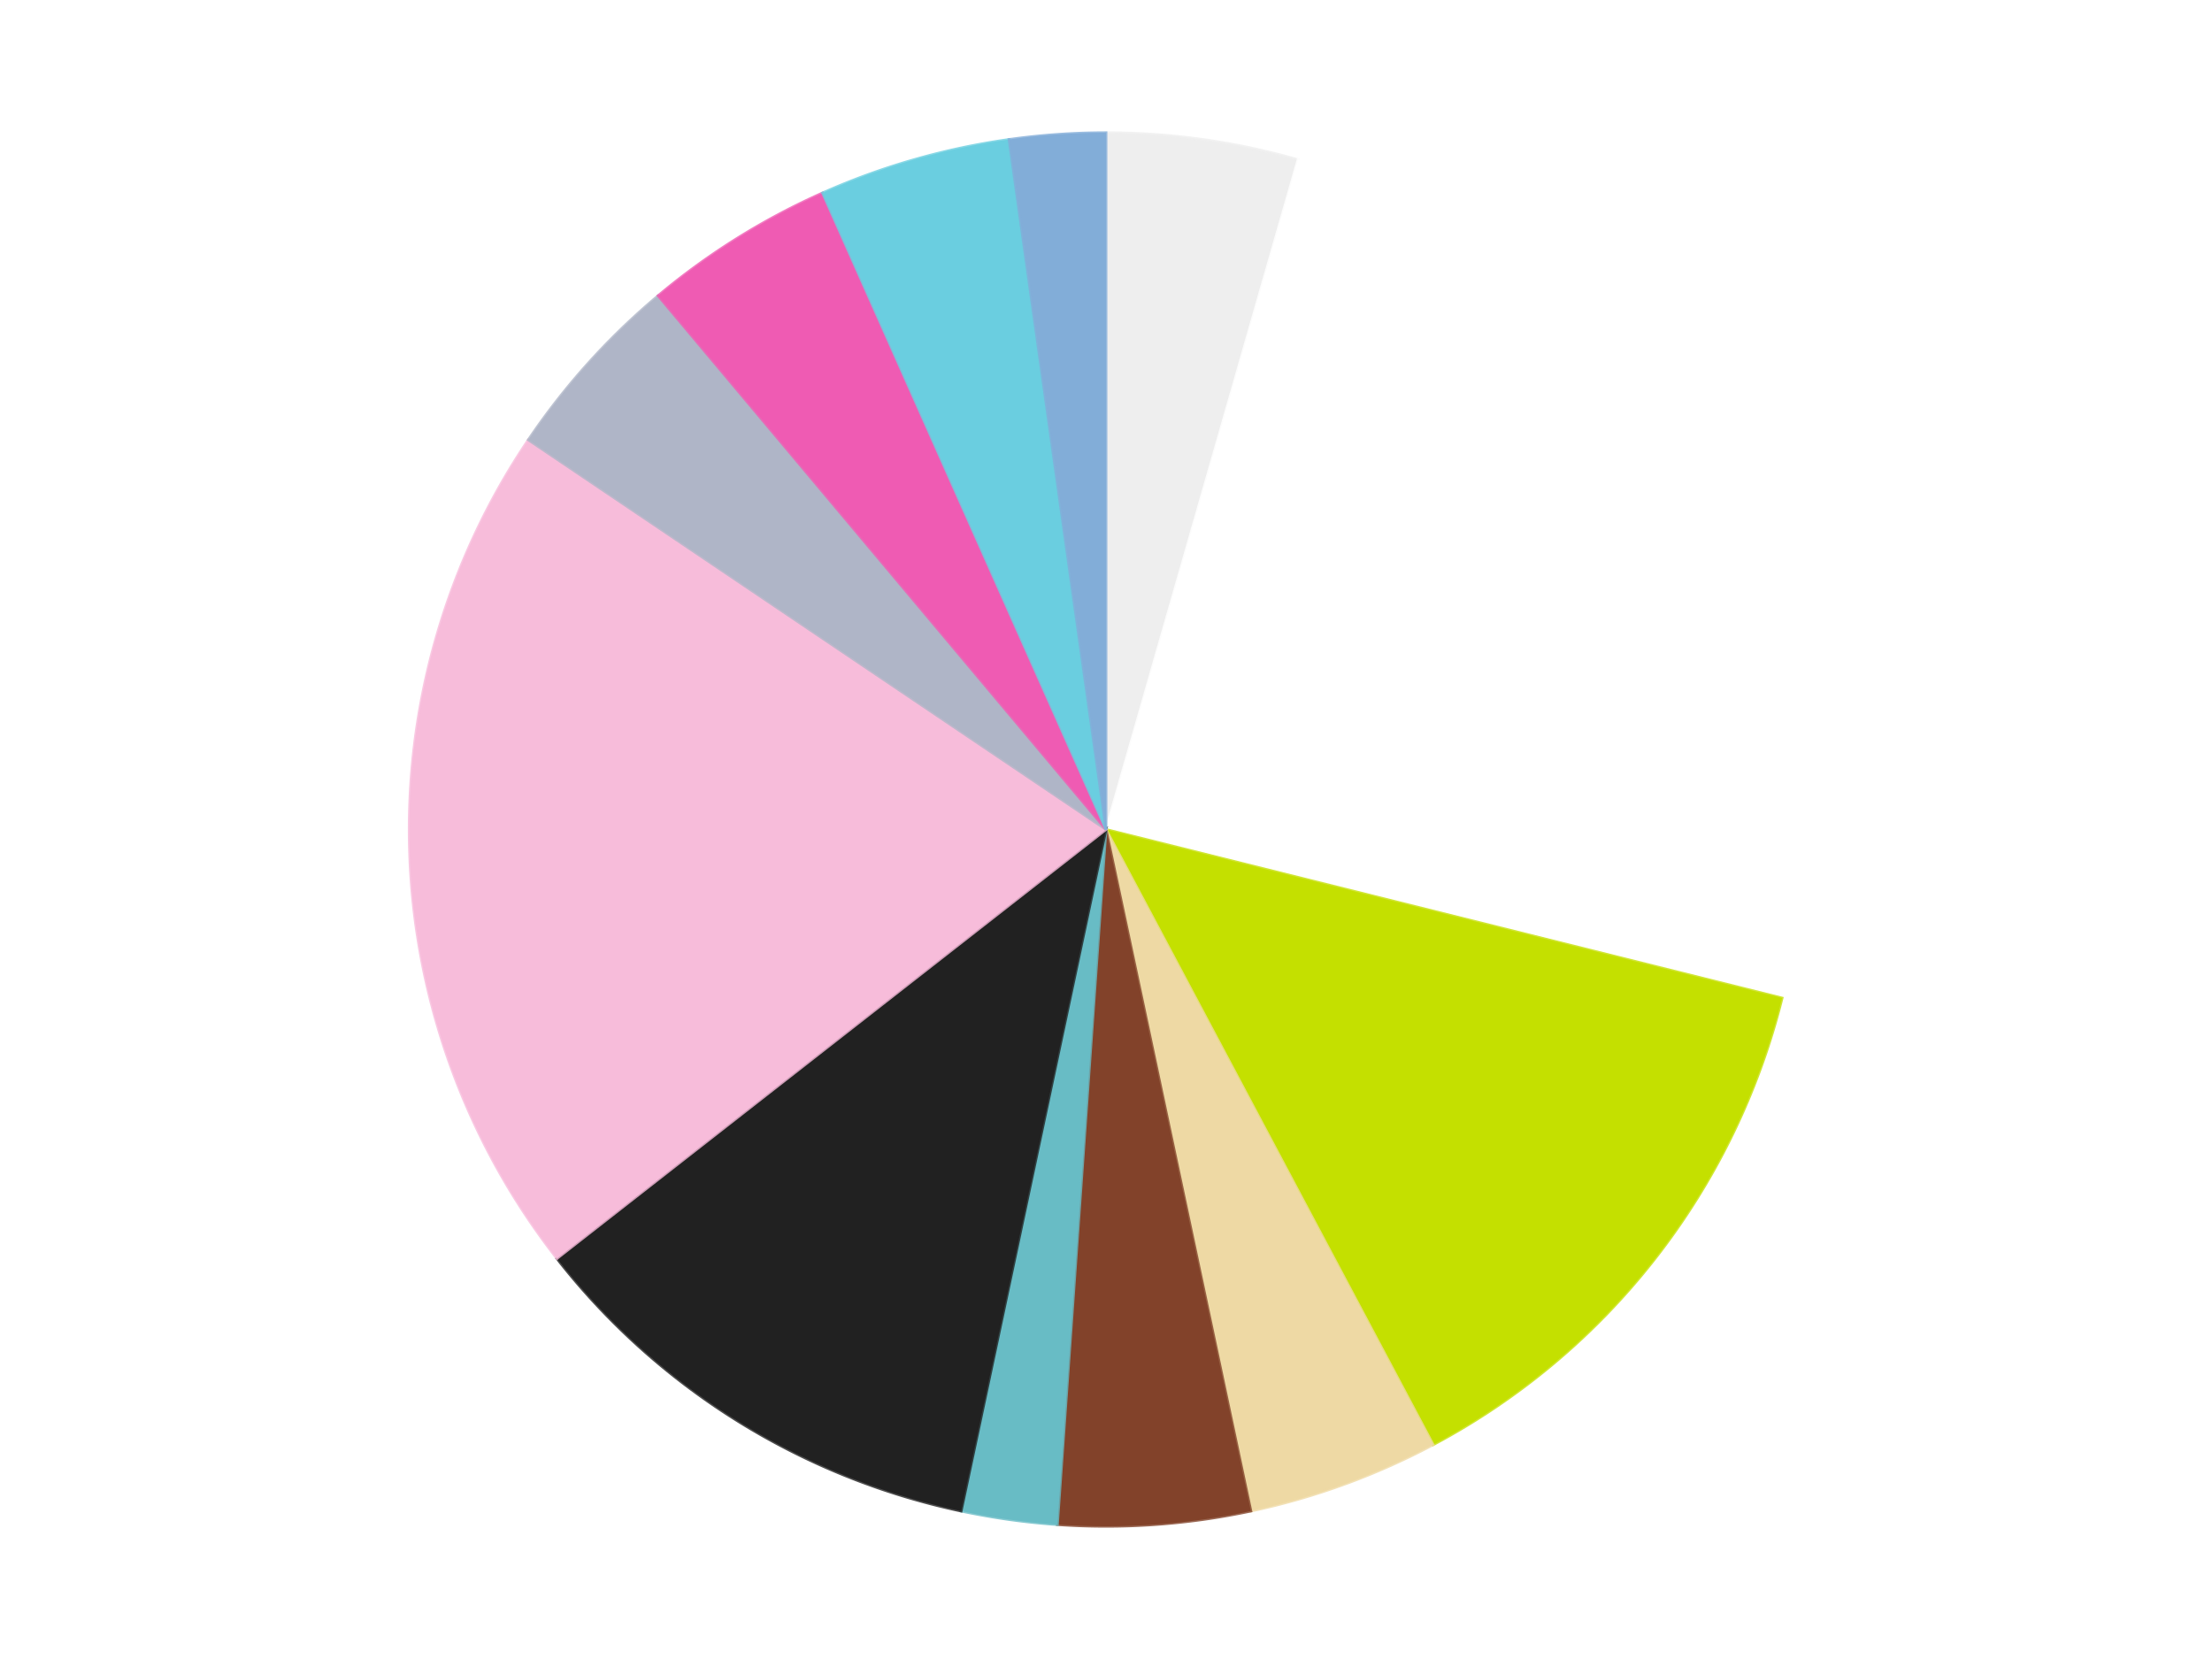<?xml version='1.0' encoding='utf-8'?>
<svg xmlns="http://www.w3.org/2000/svg" xmlns:xlink="http://www.w3.org/1999/xlink" id="chart-516a9fc3-6718-4eca-9c61-f0f2f060bf5d" class="pygal-chart" viewBox="0 0 800 600"><!--Generated with pygal 3.0.4 (lxml) ©Kozea 2012-2016 on 2024-07-03--><!--http://pygal.org--><!--http://github.com/Kozea/pygal--><defs><style type="text/css">#chart-516a9fc3-6718-4eca-9c61-f0f2f060bf5d{-webkit-user-select:none;-webkit-font-smoothing:antialiased;font-family:Consolas,"Liberation Mono",Menlo,Courier,monospace}#chart-516a9fc3-6718-4eca-9c61-f0f2f060bf5d .title{font-family:Consolas,"Liberation Mono",Menlo,Courier,monospace;font-size:16px}#chart-516a9fc3-6718-4eca-9c61-f0f2f060bf5d .legends .legend text{font-family:Consolas,"Liberation Mono",Menlo,Courier,monospace;font-size:14px}#chart-516a9fc3-6718-4eca-9c61-f0f2f060bf5d .axis text{font-family:Consolas,"Liberation Mono",Menlo,Courier,monospace;font-size:10px}#chart-516a9fc3-6718-4eca-9c61-f0f2f060bf5d .axis text.major{font-family:Consolas,"Liberation Mono",Menlo,Courier,monospace;font-size:10px}#chart-516a9fc3-6718-4eca-9c61-f0f2f060bf5d .text-overlay text.value{font-family:Consolas,"Liberation Mono",Menlo,Courier,monospace;font-size:16px}#chart-516a9fc3-6718-4eca-9c61-f0f2f060bf5d .text-overlay text.label{font-family:Consolas,"Liberation Mono",Menlo,Courier,monospace;font-size:10px}#chart-516a9fc3-6718-4eca-9c61-f0f2f060bf5d .tooltip{font-family:Consolas,"Liberation Mono",Menlo,Courier,monospace;font-size:14px}#chart-516a9fc3-6718-4eca-9c61-f0f2f060bf5d text.no_data{font-family:Consolas,"Liberation Mono",Menlo,Courier,monospace;font-size:64px}
#chart-516a9fc3-6718-4eca-9c61-f0f2f060bf5d{background-color:transparent}#chart-516a9fc3-6718-4eca-9c61-f0f2f060bf5d path,#chart-516a9fc3-6718-4eca-9c61-f0f2f060bf5d line,#chart-516a9fc3-6718-4eca-9c61-f0f2f060bf5d rect,#chart-516a9fc3-6718-4eca-9c61-f0f2f060bf5d circle{-webkit-transition:150ms;-moz-transition:150ms;transition:150ms}#chart-516a9fc3-6718-4eca-9c61-f0f2f060bf5d .graph &gt; .background{fill:transparent}#chart-516a9fc3-6718-4eca-9c61-f0f2f060bf5d .plot &gt; .background{fill:transparent}#chart-516a9fc3-6718-4eca-9c61-f0f2f060bf5d .graph{fill:rgba(0,0,0,.87)}#chart-516a9fc3-6718-4eca-9c61-f0f2f060bf5d text.no_data{fill:rgba(0,0,0,1)}#chart-516a9fc3-6718-4eca-9c61-f0f2f060bf5d .title{fill:rgba(0,0,0,1)}#chart-516a9fc3-6718-4eca-9c61-f0f2f060bf5d .legends .legend text{fill:rgba(0,0,0,.87)}#chart-516a9fc3-6718-4eca-9c61-f0f2f060bf5d .legends .legend:hover text{fill:rgba(0,0,0,1)}#chart-516a9fc3-6718-4eca-9c61-f0f2f060bf5d .axis .line{stroke:rgba(0,0,0,1)}#chart-516a9fc3-6718-4eca-9c61-f0f2f060bf5d .axis .guide.line{stroke:rgba(0,0,0,.54)}#chart-516a9fc3-6718-4eca-9c61-f0f2f060bf5d .axis .major.line{stroke:rgba(0,0,0,.87)}#chart-516a9fc3-6718-4eca-9c61-f0f2f060bf5d .axis text.major{fill:rgba(0,0,0,1)}#chart-516a9fc3-6718-4eca-9c61-f0f2f060bf5d .axis.y .guides:hover .guide.line,#chart-516a9fc3-6718-4eca-9c61-f0f2f060bf5d .line-graph .axis.x .guides:hover .guide.line,#chart-516a9fc3-6718-4eca-9c61-f0f2f060bf5d .stackedline-graph .axis.x .guides:hover .guide.line,#chart-516a9fc3-6718-4eca-9c61-f0f2f060bf5d .xy-graph .axis.x .guides:hover .guide.line{stroke:rgba(0,0,0,1)}#chart-516a9fc3-6718-4eca-9c61-f0f2f060bf5d .axis .guides:hover text{fill:rgba(0,0,0,1)}#chart-516a9fc3-6718-4eca-9c61-f0f2f060bf5d .reactive{fill-opacity:1.0;stroke-opacity:.8;stroke-width:1}#chart-516a9fc3-6718-4eca-9c61-f0f2f060bf5d .ci{stroke:rgba(0,0,0,.87)}#chart-516a9fc3-6718-4eca-9c61-f0f2f060bf5d .reactive.active,#chart-516a9fc3-6718-4eca-9c61-f0f2f060bf5d .active .reactive{fill-opacity:0.6;stroke-opacity:.9;stroke-width:4}#chart-516a9fc3-6718-4eca-9c61-f0f2f060bf5d .ci .reactive.active{stroke-width:1.5}#chart-516a9fc3-6718-4eca-9c61-f0f2f060bf5d .series text{fill:rgba(0,0,0,1)}#chart-516a9fc3-6718-4eca-9c61-f0f2f060bf5d .tooltip rect{fill:transparent;stroke:rgba(0,0,0,1);-webkit-transition:opacity 150ms;-moz-transition:opacity 150ms;transition:opacity 150ms}#chart-516a9fc3-6718-4eca-9c61-f0f2f060bf5d .tooltip .label{fill:rgba(0,0,0,.87)}#chart-516a9fc3-6718-4eca-9c61-f0f2f060bf5d .tooltip .label{fill:rgba(0,0,0,.87)}#chart-516a9fc3-6718-4eca-9c61-f0f2f060bf5d .tooltip .legend{font-size:.8em;fill:rgba(0,0,0,.54)}#chart-516a9fc3-6718-4eca-9c61-f0f2f060bf5d .tooltip .x_label{font-size:.6em;fill:rgba(0,0,0,1)}#chart-516a9fc3-6718-4eca-9c61-f0f2f060bf5d .tooltip .xlink{font-size:.5em;text-decoration:underline}#chart-516a9fc3-6718-4eca-9c61-f0f2f060bf5d .tooltip .value{font-size:1.5em}#chart-516a9fc3-6718-4eca-9c61-f0f2f060bf5d .bound{font-size:.5em}#chart-516a9fc3-6718-4eca-9c61-f0f2f060bf5d .max-value{font-size:.75em;fill:rgba(0,0,0,.54)}#chart-516a9fc3-6718-4eca-9c61-f0f2f060bf5d .map-element{fill:transparent;stroke:rgba(0,0,0,.54) !important}#chart-516a9fc3-6718-4eca-9c61-f0f2f060bf5d .map-element .reactive{fill-opacity:inherit;stroke-opacity:inherit}#chart-516a9fc3-6718-4eca-9c61-f0f2f060bf5d .color-0,#chart-516a9fc3-6718-4eca-9c61-f0f2f060bf5d .color-0 a:visited{stroke:#F44336;fill:#F44336}#chart-516a9fc3-6718-4eca-9c61-f0f2f060bf5d .color-1,#chart-516a9fc3-6718-4eca-9c61-f0f2f060bf5d .color-1 a:visited{stroke:#3F51B5;fill:#3F51B5}#chart-516a9fc3-6718-4eca-9c61-f0f2f060bf5d .color-2,#chart-516a9fc3-6718-4eca-9c61-f0f2f060bf5d .color-2 a:visited{stroke:#009688;fill:#009688}#chart-516a9fc3-6718-4eca-9c61-f0f2f060bf5d .color-3,#chart-516a9fc3-6718-4eca-9c61-f0f2f060bf5d .color-3 a:visited{stroke:#FFC107;fill:#FFC107}#chart-516a9fc3-6718-4eca-9c61-f0f2f060bf5d .color-4,#chart-516a9fc3-6718-4eca-9c61-f0f2f060bf5d .color-4 a:visited{stroke:#FF5722;fill:#FF5722}#chart-516a9fc3-6718-4eca-9c61-f0f2f060bf5d .color-5,#chart-516a9fc3-6718-4eca-9c61-f0f2f060bf5d .color-5 a:visited{stroke:#9C27B0;fill:#9C27B0}#chart-516a9fc3-6718-4eca-9c61-f0f2f060bf5d .color-6,#chart-516a9fc3-6718-4eca-9c61-f0f2f060bf5d .color-6 a:visited{stroke:#03A9F4;fill:#03A9F4}#chart-516a9fc3-6718-4eca-9c61-f0f2f060bf5d .color-7,#chart-516a9fc3-6718-4eca-9c61-f0f2f060bf5d .color-7 a:visited{stroke:#8BC34A;fill:#8BC34A}#chart-516a9fc3-6718-4eca-9c61-f0f2f060bf5d .color-8,#chart-516a9fc3-6718-4eca-9c61-f0f2f060bf5d .color-8 a:visited{stroke:#FF9800;fill:#FF9800}#chart-516a9fc3-6718-4eca-9c61-f0f2f060bf5d .color-9,#chart-516a9fc3-6718-4eca-9c61-f0f2f060bf5d .color-9 a:visited{stroke:#E91E63;fill:#E91E63}#chart-516a9fc3-6718-4eca-9c61-f0f2f060bf5d .color-10,#chart-516a9fc3-6718-4eca-9c61-f0f2f060bf5d .color-10 a:visited{stroke:#2196F3;fill:#2196F3}#chart-516a9fc3-6718-4eca-9c61-f0f2f060bf5d .color-11,#chart-516a9fc3-6718-4eca-9c61-f0f2f060bf5d .color-11 a:visited{stroke:#4CAF50;fill:#4CAF50}#chart-516a9fc3-6718-4eca-9c61-f0f2f060bf5d .text-overlay .color-0 text{fill:black}#chart-516a9fc3-6718-4eca-9c61-f0f2f060bf5d .text-overlay .color-1 text{fill:black}#chart-516a9fc3-6718-4eca-9c61-f0f2f060bf5d .text-overlay .color-2 text{fill:black}#chart-516a9fc3-6718-4eca-9c61-f0f2f060bf5d .text-overlay .color-3 text{fill:black}#chart-516a9fc3-6718-4eca-9c61-f0f2f060bf5d .text-overlay .color-4 text{fill:black}#chart-516a9fc3-6718-4eca-9c61-f0f2f060bf5d .text-overlay .color-5 text{fill:black}#chart-516a9fc3-6718-4eca-9c61-f0f2f060bf5d .text-overlay .color-6 text{fill:black}#chart-516a9fc3-6718-4eca-9c61-f0f2f060bf5d .text-overlay .color-7 text{fill:black}#chart-516a9fc3-6718-4eca-9c61-f0f2f060bf5d .text-overlay .color-8 text{fill:black}#chart-516a9fc3-6718-4eca-9c61-f0f2f060bf5d .text-overlay .color-9 text{fill:black}#chart-516a9fc3-6718-4eca-9c61-f0f2f060bf5d .text-overlay .color-10 text{fill:black}#chart-516a9fc3-6718-4eca-9c61-f0f2f060bf5d .text-overlay .color-11 text{fill:black}
#chart-516a9fc3-6718-4eca-9c61-f0f2f060bf5d text.no_data{text-anchor:middle}#chart-516a9fc3-6718-4eca-9c61-f0f2f060bf5d .guide.line{fill:none}#chart-516a9fc3-6718-4eca-9c61-f0f2f060bf5d .centered{text-anchor:middle}#chart-516a9fc3-6718-4eca-9c61-f0f2f060bf5d .title{text-anchor:middle}#chart-516a9fc3-6718-4eca-9c61-f0f2f060bf5d .legends .legend text{fill-opacity:1}#chart-516a9fc3-6718-4eca-9c61-f0f2f060bf5d .axis.x text{text-anchor:middle}#chart-516a9fc3-6718-4eca-9c61-f0f2f060bf5d .axis.x:not(.web) text[transform]{text-anchor:start}#chart-516a9fc3-6718-4eca-9c61-f0f2f060bf5d .axis.x:not(.web) text[transform].backwards{text-anchor:end}#chart-516a9fc3-6718-4eca-9c61-f0f2f060bf5d .axis.y text{text-anchor:end}#chart-516a9fc3-6718-4eca-9c61-f0f2f060bf5d .axis.y text[transform].backwards{text-anchor:start}#chart-516a9fc3-6718-4eca-9c61-f0f2f060bf5d .axis.y2 text{text-anchor:start}#chart-516a9fc3-6718-4eca-9c61-f0f2f060bf5d .axis.y2 text[transform].backwards{text-anchor:end}#chart-516a9fc3-6718-4eca-9c61-f0f2f060bf5d .axis .guide.line{stroke-dasharray:4,4;stroke:black}#chart-516a9fc3-6718-4eca-9c61-f0f2f060bf5d .axis .major.guide.line{stroke-dasharray:6,6;stroke:black}#chart-516a9fc3-6718-4eca-9c61-f0f2f060bf5d .horizontal .axis.y .guide.line,#chart-516a9fc3-6718-4eca-9c61-f0f2f060bf5d .horizontal .axis.y2 .guide.line,#chart-516a9fc3-6718-4eca-9c61-f0f2f060bf5d .vertical .axis.x .guide.line{opacity:0}#chart-516a9fc3-6718-4eca-9c61-f0f2f060bf5d .horizontal .axis.always_show .guide.line,#chart-516a9fc3-6718-4eca-9c61-f0f2f060bf5d .vertical .axis.always_show .guide.line{opacity:1 !important}#chart-516a9fc3-6718-4eca-9c61-f0f2f060bf5d .axis.y .guides:hover .guide.line,#chart-516a9fc3-6718-4eca-9c61-f0f2f060bf5d .axis.y2 .guides:hover .guide.line,#chart-516a9fc3-6718-4eca-9c61-f0f2f060bf5d .axis.x .guides:hover .guide.line{opacity:1}#chart-516a9fc3-6718-4eca-9c61-f0f2f060bf5d .axis .guides:hover text{opacity:1}#chart-516a9fc3-6718-4eca-9c61-f0f2f060bf5d .nofill{fill:none}#chart-516a9fc3-6718-4eca-9c61-f0f2f060bf5d .subtle-fill{fill-opacity:.2}#chart-516a9fc3-6718-4eca-9c61-f0f2f060bf5d .dot{stroke-width:1px;fill-opacity:1;stroke-opacity:1}#chart-516a9fc3-6718-4eca-9c61-f0f2f060bf5d .dot.active{stroke-width:5px}#chart-516a9fc3-6718-4eca-9c61-f0f2f060bf5d .dot.negative{fill:transparent}#chart-516a9fc3-6718-4eca-9c61-f0f2f060bf5d text,#chart-516a9fc3-6718-4eca-9c61-f0f2f060bf5d tspan{stroke:none !important}#chart-516a9fc3-6718-4eca-9c61-f0f2f060bf5d .series text.active{opacity:1}#chart-516a9fc3-6718-4eca-9c61-f0f2f060bf5d .tooltip rect{fill-opacity:.95;stroke-width:.5}#chart-516a9fc3-6718-4eca-9c61-f0f2f060bf5d .tooltip text{fill-opacity:1}#chart-516a9fc3-6718-4eca-9c61-f0f2f060bf5d .showable{visibility:hidden}#chart-516a9fc3-6718-4eca-9c61-f0f2f060bf5d .showable.shown{visibility:visible}#chart-516a9fc3-6718-4eca-9c61-f0f2f060bf5d .gauge-background{fill:rgba(229,229,229,1);stroke:none}#chart-516a9fc3-6718-4eca-9c61-f0f2f060bf5d .bg-lines{stroke:transparent;stroke-width:2px}</style><script type="text/javascript">window.pygal = window.pygal || {};window.pygal.config = window.pygal.config || {};window.pygal.config['516a9fc3-6718-4eca-9c61-f0f2f060bf5d'] = {"allow_interruptions": false, "box_mode": "extremes", "classes": ["pygal-chart"], "css": ["file://style.css", "file://graph.css"], "defs": [], "disable_xml_declaration": false, "dots_size": 2.5, "dynamic_print_values": false, "explicit_size": false, "fill": false, "force_uri_protocol": "https", "formatter": null, "half_pie": false, "height": 600, "include_x_axis": false, "inner_radius": 0, "interpolate": null, "interpolation_parameters": {}, "interpolation_precision": 250, "inverse_y_axis": false, "js": ["//kozea.github.io/pygal.js/2.0.x/pygal-tooltips.min.js"], "legend_at_bottom": false, "legend_at_bottom_columns": null, "legend_box_size": 12, "logarithmic": false, "margin": 20, "margin_bottom": null, "margin_left": null, "margin_right": null, "margin_top": null, "max_scale": 16, "min_scale": 4, "missing_value_fill_truncation": "x", "no_data_text": "No data", "no_prefix": false, "order_min": null, "pretty_print": false, "print_labels": false, "print_values": false, "print_values_position": "center", "print_zeroes": true, "range": null, "rounded_bars": null, "secondary_range": null, "show_dots": true, "show_legend": false, "show_minor_x_labels": true, "show_minor_y_labels": true, "show_only_major_dots": false, "show_x_guides": false, "show_x_labels": true, "show_y_guides": true, "show_y_labels": true, "spacing": 10, "stack_from_top": false, "strict": false, "stroke": true, "stroke_style": null, "style": {"background": "transparent", "ci_colors": [], "colors": ["#F44336", "#3F51B5", "#009688", "#FFC107", "#FF5722", "#9C27B0", "#03A9F4", "#8BC34A", "#FF9800", "#E91E63", "#2196F3", "#4CAF50", "#FFEB3B", "#673AB7", "#00BCD4", "#CDDC39", "#9E9E9E", "#607D8B"], "dot_opacity": "1", "font_family": "Consolas, \"Liberation Mono\", Menlo, Courier, monospace", "foreground": "rgba(0, 0, 0, .87)", "foreground_strong": "rgba(0, 0, 0, 1)", "foreground_subtle": "rgba(0, 0, 0, .54)", "guide_stroke_color": "black", "guide_stroke_dasharray": "4,4", "label_font_family": "Consolas, \"Liberation Mono\", Menlo, Courier, monospace", "label_font_size": 10, "legend_font_family": "Consolas, \"Liberation Mono\", Menlo, Courier, monospace", "legend_font_size": 14, "major_guide_stroke_color": "black", "major_guide_stroke_dasharray": "6,6", "major_label_font_family": "Consolas, \"Liberation Mono\", Menlo, Courier, monospace", "major_label_font_size": 10, "no_data_font_family": "Consolas, \"Liberation Mono\", Menlo, Courier, monospace", "no_data_font_size": 64, "opacity": "1.0", "opacity_hover": "0.6", "plot_background": "transparent", "stroke_opacity": ".8", "stroke_opacity_hover": ".9", "stroke_width": "1", "stroke_width_hover": "4", "title_font_family": "Consolas, \"Liberation Mono\", Menlo, Courier, monospace", "title_font_size": 16, "tooltip_font_family": "Consolas, \"Liberation Mono\", Menlo, Courier, monospace", "tooltip_font_size": 14, "transition": "150ms", "value_background": "rgba(229, 229, 229, 1)", "value_colors": [], "value_font_family": "Consolas, \"Liberation Mono\", Menlo, Courier, monospace", "value_font_size": 16, "value_label_font_family": "Consolas, \"Liberation Mono\", Menlo, Courier, monospace", "value_label_font_size": 10}, "title": null, "tooltip_border_radius": 0, "tooltip_fancy_mode": true, "truncate_label": null, "truncate_legend": null, "width": 800, "x_label_rotation": 0, "x_labels": null, "x_labels_major": null, "x_labels_major_count": null, "x_labels_major_every": null, "x_title": null, "xrange": null, "y_label_rotation": 0, "y_labels": null, "y_labels_major": null, "y_labels_major_count": null, "y_labels_major_every": null, "y_title": null, "zero": 0, "legends": ["Trans-Clear", "White", "Lime", "Tan", "Reddish Brown", "Trans-Light Blue", "Black", "Bright Pink", "Light Bluish Gray", "Dark Pink", "Medium Azure", "Medium Blue"]}</script><script type="text/javascript" xlink:href="https://kozea.github.io/pygal.js/2.0.x/pygal-tooltips.min.js"/></defs><title>Pygal</title><g class="graph pie-graph vertical"><rect x="0" y="0" width="800" height="600" class="background"/><g transform="translate(20, 20)" class="plot"><rect x="0" y="0" width="760" height="560" class="background"/><g class="series serie-0 color-0"><g class="slices"><g class="slice" style="fill: #EEEEEE; stroke: #EEEEEE"><path d="M380 28 A252 252 0 0 1 449.461 37.762 L380 280 A0 0 0 0 0 380 280 z" class="slice reactive tooltip-trigger"/><desc class="value">2</desc><desc class="x centered">397.53581072096824</desc><desc class="y centered">155.22622333856214</desc></g></g></g><g class="series serie-1 color-1"><g class="slices"><g class="slice" style="fill: #FFFFFF; stroke: #FFFFFF"><path d="M449.461 37.762 A252 252 0 0 1 624.515 340.964 L380 280 A0 0 0 0 0 380 280 z" class="slice reactive tooltip-trigger"/><desc class="value">11</desc><desc class="x centered">489.1192008768393</desc><desc class="y centered">217.0</desc></g></g></g><g class="series serie-2 color-2"><g class="slices"><g class="slice" style="fill: #C4E000; stroke: #C4E000"><path d="M624.515 340.964 A252 252 0 0 1 498.307 502.503 L380 280 A0 0 0 0 0 380 280 z" class="slice reactive tooltip-trigger"/><desc class="value">6</desc><desc class="x centered">479.289354954447</desc><desc class="y centered">357.57334589103294</desc></g></g></g><g class="series serie-3 color-3"><g class="slices"><g class="slice" style="fill: #EED9A4; stroke: #EED9A4"><path d="M498.307 502.503 A252 252 0 0 1 432.394 526.493 L380 280 A0 0 0 0 0 380 280 z" class="slice reactive tooltip-trigger"/><desc class="value">2</desc><desc class="x centered">423.0945380590343</desc><desc class="y centered">398.40127021902447</desc></g></g></g><g class="series serie-4 color-4"><g class="slices"><g class="slice" style="fill: #82422A; stroke: #82422A"><path d="M432.394 526.493 A252 252 0 0 1 362.421 531.386 L380 280 A0 0 0 0 0 380 280 z" class="slice reactive tooltip-trigger"/><desc class="value">2</desc><desc class="x centered">388.78931569175984</desc><desc class="y centered">405.6930703327379</desc></g></g></g><g class="series serie-5 color-5"><g class="slices"><g class="slice" style="fill: #68BCC5; stroke: #68BCC5"><path d="M362.421 531.386 A252 252 0 0 1 327.606 526.493 L380 280 A0 0 0 0 0 380 280 z" class="slice reactive tooltip-trigger"/><desc class="value">1</desc><desc class="x centered">362.4641892790318</desc><desc class="y centered">404.77377666143786</desc></g></g></g><g class="series serie-6 color-6"><g class="slices"><g class="slice" style="fill: #212121; stroke: #212121"><path d="M327.606 526.493 A252 252 0 0 1 181.421 435.147 L380 280 A0 0 0 0 0 380 280 z" class="slice reactive tooltip-trigger"/><desc class="value">5</desc><desc class="x centered">313.2301727066162</desc><desc class="y centered">386.8540601157097</desc></g></g></g><g class="series serie-7 color-7"><g class="slices"><g class="slice" style="fill: #F7BCDA; stroke: #F7BCDA"><path d="M181.421 435.147 A252 252 0 0 1 171.083 139.083 L380 280 A0 0 0 0 0 380 280 z" class="slice reactive tooltip-trigger"/><desc class="value">9</desc><desc class="x centered">254.07675579559395</desc><desc class="y centered">284.3973365845152</desc></g></g></g><g class="series serie-8 color-8"><g class="slices"><g class="slice" style="fill: #AFB5C7; stroke: #AFB5C7"><path d="M171.083 139.083 A252 252 0 0 1 218.018 86.957 L380 280 A0 0 0 0 0 380 280 z" class="slice reactive tooltip-trigger"/><desc class="value">2</desc><desc class="x centered">286.3637519898483</desc><desc class="y centered">195.68954359878393</desc></g></g></g><g class="series serie-9 color-9"><g class="slices"><g class="slice" style="fill: #EF5BB3; stroke: #EF5BB3"><path d="M218.018 86.957 A252 252 0 0 1 277.502 49.787 L380 280 A0 0 0 0 0 380 280 z" class="slice reactive tooltip-trigger"/><desc class="value">2</desc><desc class="x centered">313.23017270661614</desc><desc class="y centered">173.14593988429033</desc></g></g></g><g class="series serie-10 color-10"><g class="slices"><g class="slice" style="fill: #6ACEE0; stroke: #6ACEE0"><path d="M277.502 49.787 A252 252 0 0 1 344.928 30.452 L380 280 A0 0 0 0 0 380 280 z" class="slice reactive tooltip-trigger"/><desc class="value">2</desc><desc class="x centered">345.2696931670581</desc><desc class="y centered">158.88102631177182</desc></g></g></g><g class="series serie-11 color-11"><g class="slices"><g class="slice" style="fill: #82ADD8; stroke: #82ADD8"><path d="M344.928 30.452 A252 252 0 0 1 380 28 L380 280 A0 0 0 0 0 380 280 z" class="slice reactive tooltip-trigger"/><desc class="value">1</desc><desc class="x centered">371.2106843082403</desc><desc class="y centered">154.30692966726212</desc></g></g></g></g><g class="titles"/><g transform="translate(20, 20)" class="plot overlay"><g class="series serie-0 color-0"/><g class="series serie-1 color-1"/><g class="series serie-2 color-2"/><g class="series serie-3 color-3"/><g class="series serie-4 color-4"/><g class="series serie-5 color-5"/><g class="series serie-6 color-6"/><g class="series serie-7 color-7"/><g class="series serie-8 color-8"/><g class="series serie-9 color-9"/><g class="series serie-10 color-10"/><g class="series serie-11 color-11"/></g><g transform="translate(20, 20)" class="plot text-overlay"><g class="series serie-0 color-0"/><g class="series serie-1 color-1"/><g class="series serie-2 color-2"/><g class="series serie-3 color-3"/><g class="series serie-4 color-4"/><g class="series serie-5 color-5"/><g class="series serie-6 color-6"/><g class="series serie-7 color-7"/><g class="series serie-8 color-8"/><g class="series serie-9 color-9"/><g class="series serie-10 color-10"/><g class="series serie-11 color-11"/></g><g transform="translate(20, 20)" class="plot tooltip-overlay"><g transform="translate(0 0)" style="opacity: 0" class="tooltip"><rect rx="0" ry="0" width="0" height="0" class="tooltip-box"/><g class="text"/></g></g></g></svg>